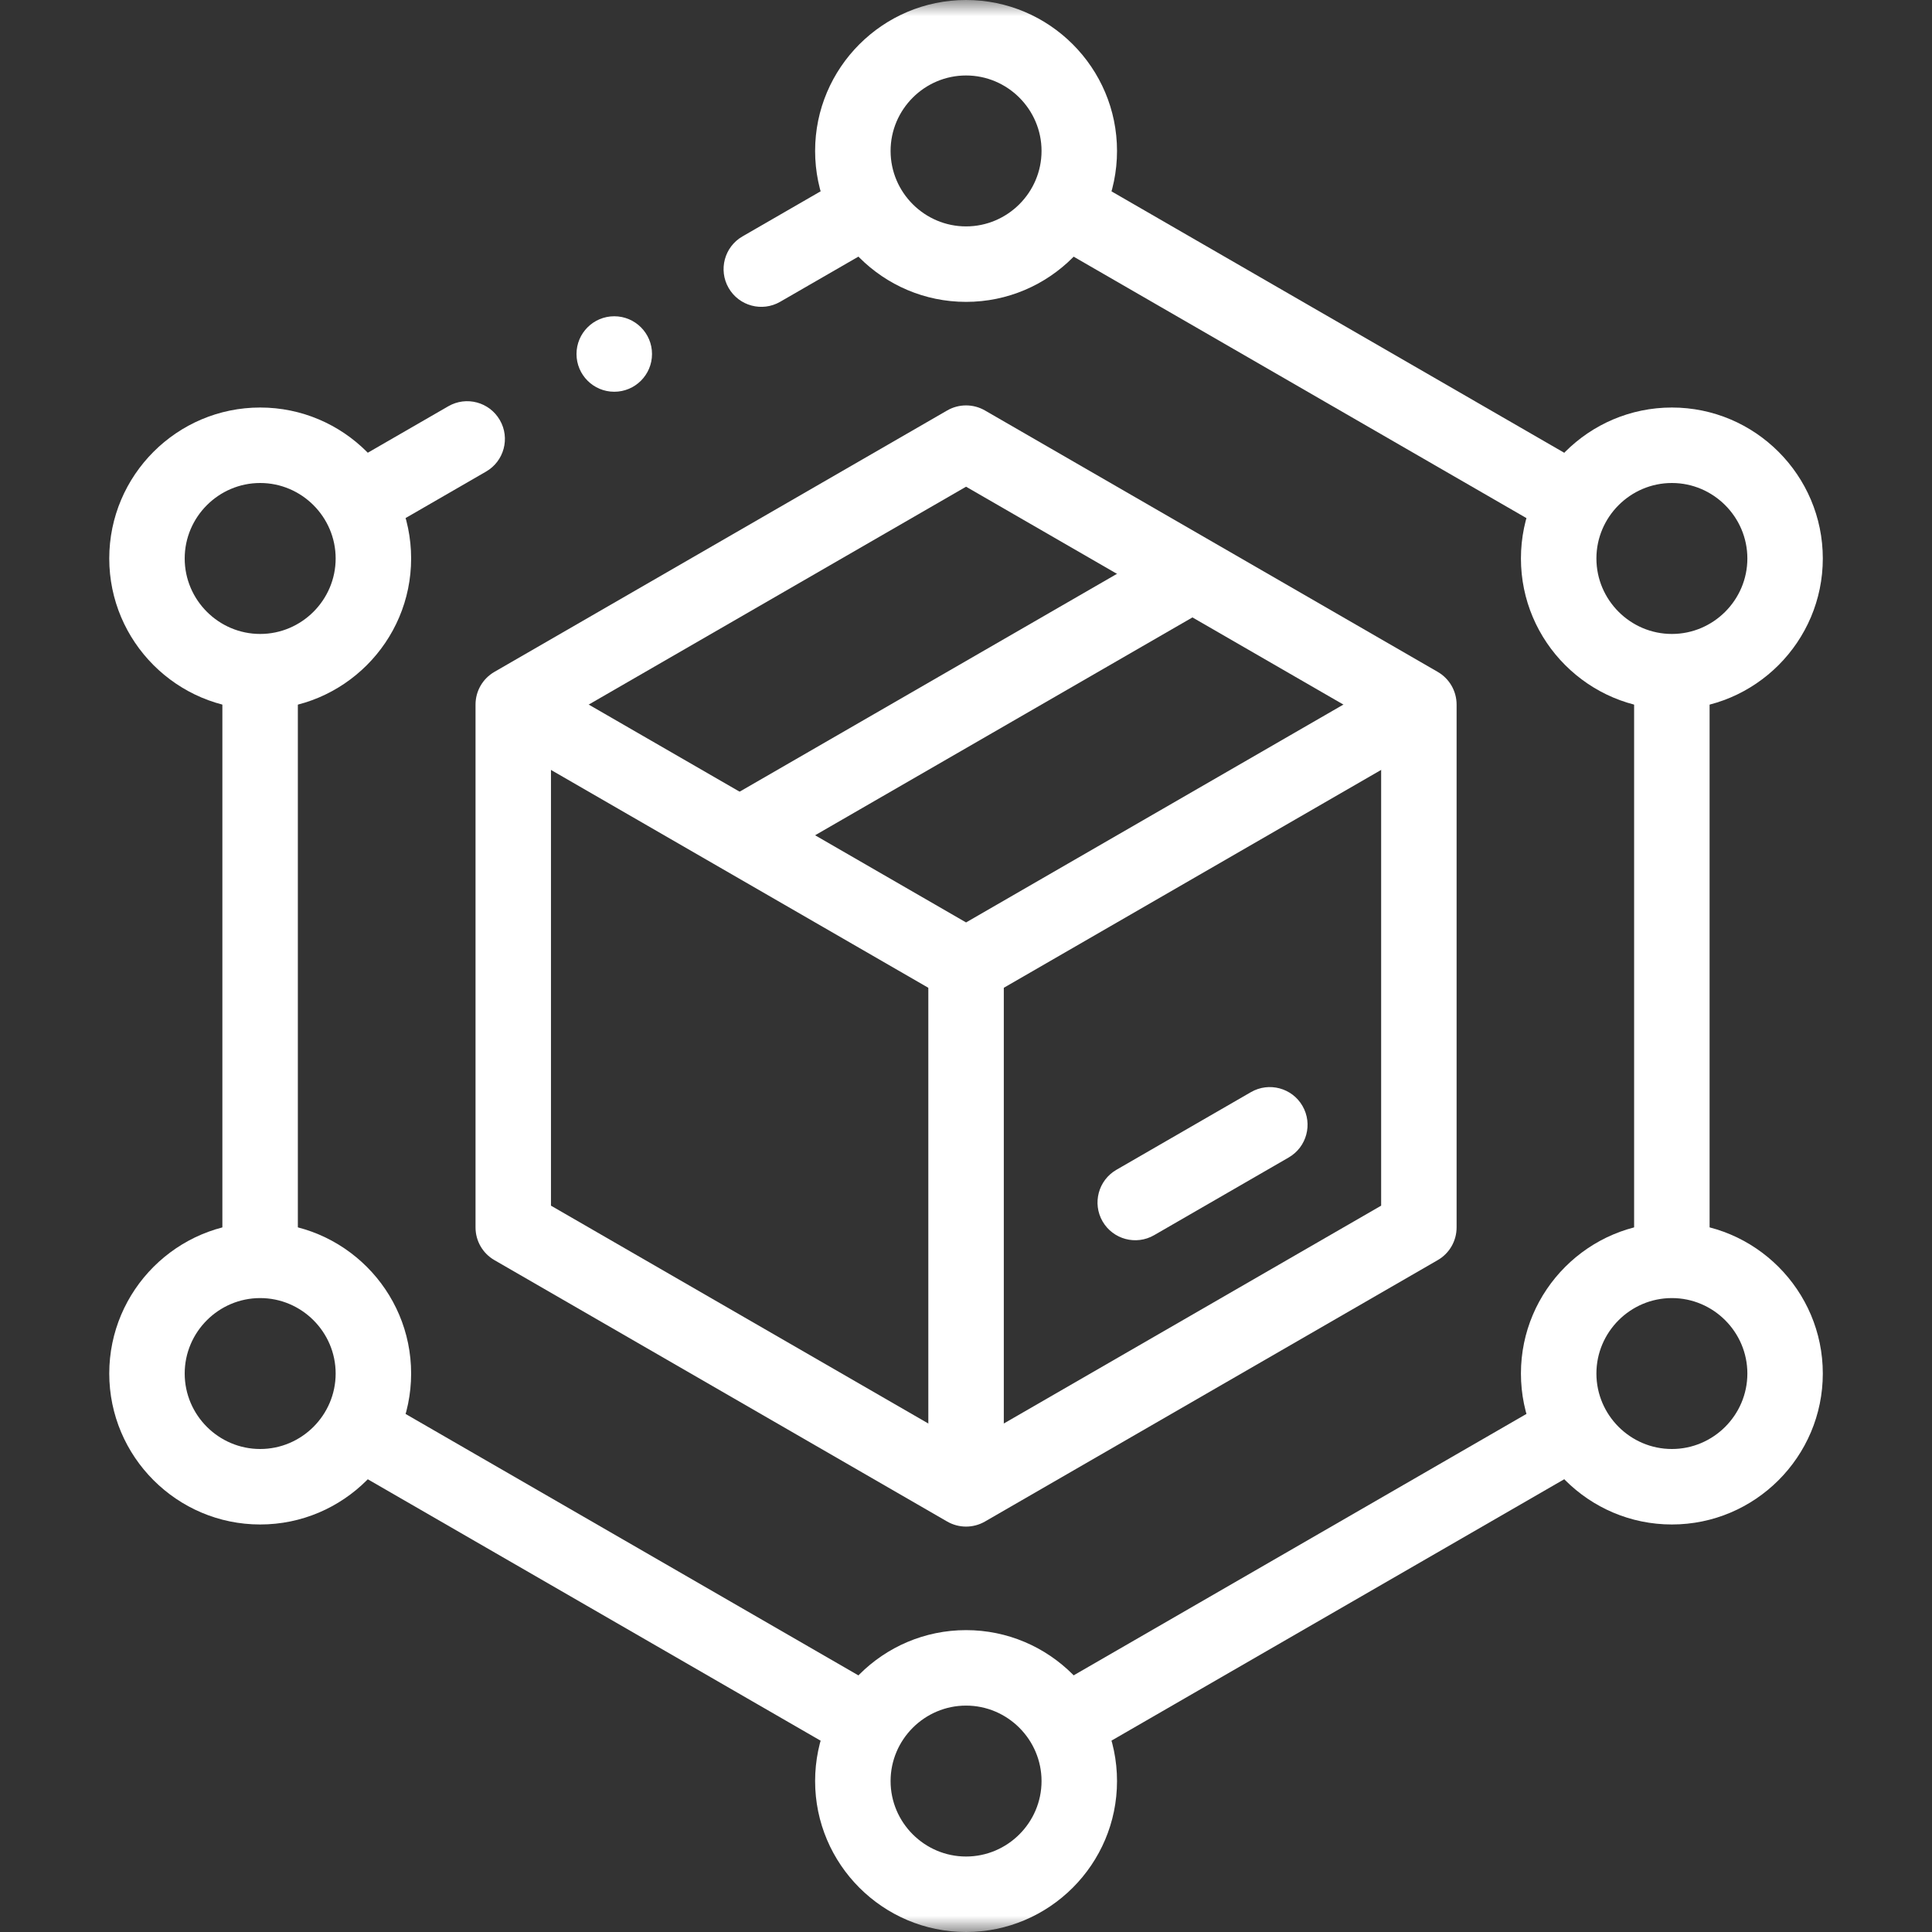 <svg width="60" height="60" viewBox="0 0 60 60" fill="none" xmlns="http://www.w3.org/2000/svg">
<rect x="0" y="0" width="60" height="60" fill="#333333" stroke="none"/>
<g id="g567">
<g id="g569">
<path id="path571 (Stroke)" fill-rule="evenodd" clip-rule="evenodd" d="M27.8 54.042C28.123 53.482 27.931 52.765 27.371 52.442L11.937 43.531C11.377 43.208 10.66 43.4 10.336 43.96C10.013 44.521 10.205 45.237 10.765 45.561L26.199 54.471C26.759 54.795 27.476 54.603 27.8 54.042ZM32.203 54.041C32.527 54.601 33.243 54.793 33.804 54.469L49.363 45.486C49.923 45.163 50.115 44.446 49.792 43.886C49.468 43.325 48.752 43.133 48.191 43.457L32.632 52.44C32.072 52.763 31.879 53.48 32.203 54.041ZM8.078 40.005C8.725 40.005 9.25 39.48 9.25 38.833V21.152C9.25 20.505 8.725 19.98 8.078 19.98C7.431 19.98 6.906 20.505 6.906 21.152V38.833C6.906 39.48 7.431 40.005 8.078 40.005ZM51.921 40.005C52.568 40.005 53.093 39.48 53.093 38.833V21.152C53.093 20.505 52.568 19.98 51.921 19.98C51.274 19.98 50.749 20.505 50.749 21.152V38.833C50.749 39.48 51.274 40.005 51.921 40.005ZM49.721 16.074C50.045 15.513 49.853 14.796 49.292 14.473L33.859 5.562C33.298 5.239 32.582 5.431 32.258 5.991C31.934 6.552 32.126 7.269 32.687 7.592L48.12 16.503C48.681 16.826 49.398 16.634 49.721 16.074ZM10.282 16.072C10.605 16.632 11.322 16.824 11.882 16.501L15.094 14.646C15.655 14.323 15.847 13.606 15.523 13.046C15.199 12.485 14.483 12.293 13.922 12.617L10.71 14.471C10.15 14.794 9.958 15.511 10.282 16.072ZM22.628 8.943C22.952 9.504 23.669 9.696 24.229 9.372L27.442 7.518C28.002 7.194 28.194 6.477 27.87 5.917C27.547 5.356 26.83 5.164 26.27 5.488L23.057 7.343C22.497 7.666 22.305 8.383 22.628 8.943Z" fill="white"/>
</g>
<g id="g573">
<g id="Clip path group">
<mask id="mask0_4212_407" style="mask-type:luminance" maskUnits="userSpaceOnUse" x="0" y="0" width="60" height="60">
<g id="clipPath579">
<path id="path577" d="M0 0H60V60H0V0Z" fill="white"/>
</g>
</mask>
<g mask="url(#mask0_4212_407)">
<g id="g575">
<g id="g581">
<path id="path583 (Stroke)" fill-rule="evenodd" clip-rule="evenodd" d="M30.002 7.031C28.713 7.031 27.658 5.977 27.658 4.687C27.658 3.398 28.713 2.344 30.002 2.344C31.291 2.344 32.346 3.398 32.346 4.687C32.346 5.977 31.291 7.031 30.002 7.031ZM25.314 4.687C25.314 7.271 27.419 9.375 30.002 9.375C32.586 9.375 34.69 7.271 34.69 4.687C34.69 2.104 32.586 -6.19888e-05 30.002 -6.19888e-05C27.419 -6.19888e-05 25.314 2.104 25.314 4.687Z" fill="white"/>
</g>
<g id="g585">
<path id="path587 (Stroke)" fill-rule="evenodd" clip-rule="evenodd" d="M30.002 57.656C28.713 57.656 27.658 56.602 27.658 55.313C27.658 54.024 28.713 52.969 30.002 52.969C31.291 52.969 32.346 54.024 32.346 55.313C32.346 56.602 31.291 57.656 30.002 57.656ZM25.314 55.313C25.314 57.896 27.419 60 30.002 60C32.586 60 34.69 57.896 34.69 55.313C34.69 52.729 32.586 50.625 30.002 50.625C27.419 50.625 25.314 52.729 25.314 55.313Z" fill="white"/>
</g>
<g id="g589">
<path id="path591 (Stroke)" fill-rule="evenodd" clip-rule="evenodd" d="M8.08 19.688C6.791 19.688 5.736 18.633 5.736 17.344C5.736 16.055 6.791 15 8.08 15C9.369 15 10.424 16.055 10.424 17.344C10.424 18.633 9.369 19.688 8.08 19.688ZM3.393 17.344C3.393 19.927 5.497 22.031 8.08 22.031C10.664 22.031 12.768 19.927 12.768 17.344C12.768 14.76 10.664 12.656 8.08 12.656C5.497 12.656 3.393 14.76 3.393 17.344Z" fill="white"/>
</g>
<g id="g593">
<path id="path595 (Stroke)" fill-rule="evenodd" clip-rule="evenodd" d="M8.08 45C6.791 45 5.736 43.946 5.736 42.656C5.736 41.367 6.791 40.313 8.08 40.313C9.369 40.313 10.424 41.367 10.424 42.656C10.424 43.946 9.369 45 8.08 45ZM3.393 42.656C3.393 45.24 5.497 47.344 8.08 47.344C10.664 47.344 12.768 45.24 12.768 42.656C12.768 40.073 10.664 37.969 8.08 37.969C5.497 37.969 3.393 40.073 3.393 42.656Z" fill="white"/>
</g>
<g id="g597">
<path id="path599 (Stroke)" fill-rule="evenodd" clip-rule="evenodd" d="M51.922 19.688C50.633 19.688 49.578 18.633 49.578 17.344C49.578 16.055 50.633 15 51.922 15C53.211 15 54.266 16.055 54.266 17.344C54.266 18.633 53.211 19.688 51.922 19.688ZM47.234 17.344C47.234 19.927 49.338 22.031 51.922 22.031C54.505 22.031 56.609 19.927 56.609 17.344C56.609 14.76 54.505 12.656 51.922 12.656C49.338 12.656 47.234 14.76 47.234 17.344Z" fill="white"/>
</g>
<g id="g601">
<path id="path603 (Stroke)" fill-rule="evenodd" clip-rule="evenodd" d="M51.922 45C50.633 45 49.578 43.946 49.578 42.656C49.578 41.367 50.633 40.313 51.922 40.313C53.211 40.313 54.266 41.367 54.266 42.656C54.266 43.946 53.211 45 51.922 45ZM47.234 42.656C47.234 45.24 49.338 47.344 51.922 47.344C54.505 47.344 56.609 45.24 56.609 42.656C56.609 40.073 54.505 37.969 51.922 37.969C49.338 37.969 47.234 40.073 47.234 42.656Z" fill="white"/>
</g>
<g id="g605">
<path id="path607 (Stroke)" fill-rule="evenodd" clip-rule="evenodd" d="M29.416 47.253C29.779 47.462 30.225 47.462 30.588 47.253L44.65 39.134C45.013 38.925 45.236 38.538 45.236 38.119V21.881C45.236 21.462 45.013 21.076 44.65 20.866L30.588 12.747C30.225 12.538 29.779 12.538 29.416 12.747L15.354 20.866C14.991 21.076 14.768 21.462 14.768 21.881V38.119C14.768 38.538 14.991 38.925 15.354 39.134L29.416 47.253ZM17.111 37.443V22.558L30.002 15.115L42.893 22.558V37.443L30.002 44.885L17.111 37.443Z" fill="white"/>
</g>
<g id="g609">
<path id="path611 (Stroke)" fill-rule="evenodd" clip-rule="evenodd" d="M29.416 31.015C29.778 31.224 30.225 31.224 30.588 31.015L44.483 22.992C45.044 22.669 45.236 21.952 44.912 21.392C44.589 20.831 43.872 20.639 43.311 20.963L30.002 28.647L16.944 21.108C16.383 20.784 15.666 20.976 15.343 21.537C15.019 22.097 15.211 22.814 15.772 23.138L29.416 31.015Z" fill="white"/>
</g>
<g id="g613">
<path id="path615 (Stroke)" fill-rule="evenodd" clip-rule="evenodd" d="M30.002 46.86C30.649 46.86 31.174 46.336 31.174 45.688V30C31.174 29.353 30.649 28.828 30.002 28.828C29.355 28.828 28.83 29.353 28.83 30V45.688C28.83 46.336 29.355 46.86 30.002 46.86Z" fill="white"/>
</g>
<g id="g617">
<path id="path619 (Stroke)" fill-rule="evenodd" clip-rule="evenodd" d="M22.267 26.346C22.59 26.907 23.307 27.099 23.867 26.775L37.305 19.017C37.866 18.693 38.058 17.977 37.734 17.416C37.41 16.855 36.694 16.663 36.133 16.987L22.695 24.745C22.135 25.069 21.943 25.786 22.267 26.346Z" fill="white"/>
</g>
<g id="g621">
<path id="path623 (Stroke)" fill-rule="evenodd" clip-rule="evenodd" d="M34.241 37.931C34.565 38.491 35.282 38.683 35.842 38.36L40.021 35.947C40.582 35.623 40.774 34.907 40.45 34.346C40.127 33.786 39.41 33.594 38.849 33.917L34.67 36.33C34.11 36.654 33.918 37.37 34.241 37.931Z" fill="white"/>
</g>
<g id="g625">
<path id="path627 (Stroke)" fill-rule="evenodd" clip-rule="evenodd" d="M17.904 10.994C17.904 11.641 18.429 12.166 19.076 12.166H19.077C19.724 12.166 20.249 11.641 20.249 10.994C20.249 10.347 19.724 9.822 19.077 9.822H19.076C18.429 9.822 17.904 10.347 17.904 10.994Z" fill="white"/>
</g>
</g>
</g>
</g>
</g>
</g>
</svg>
